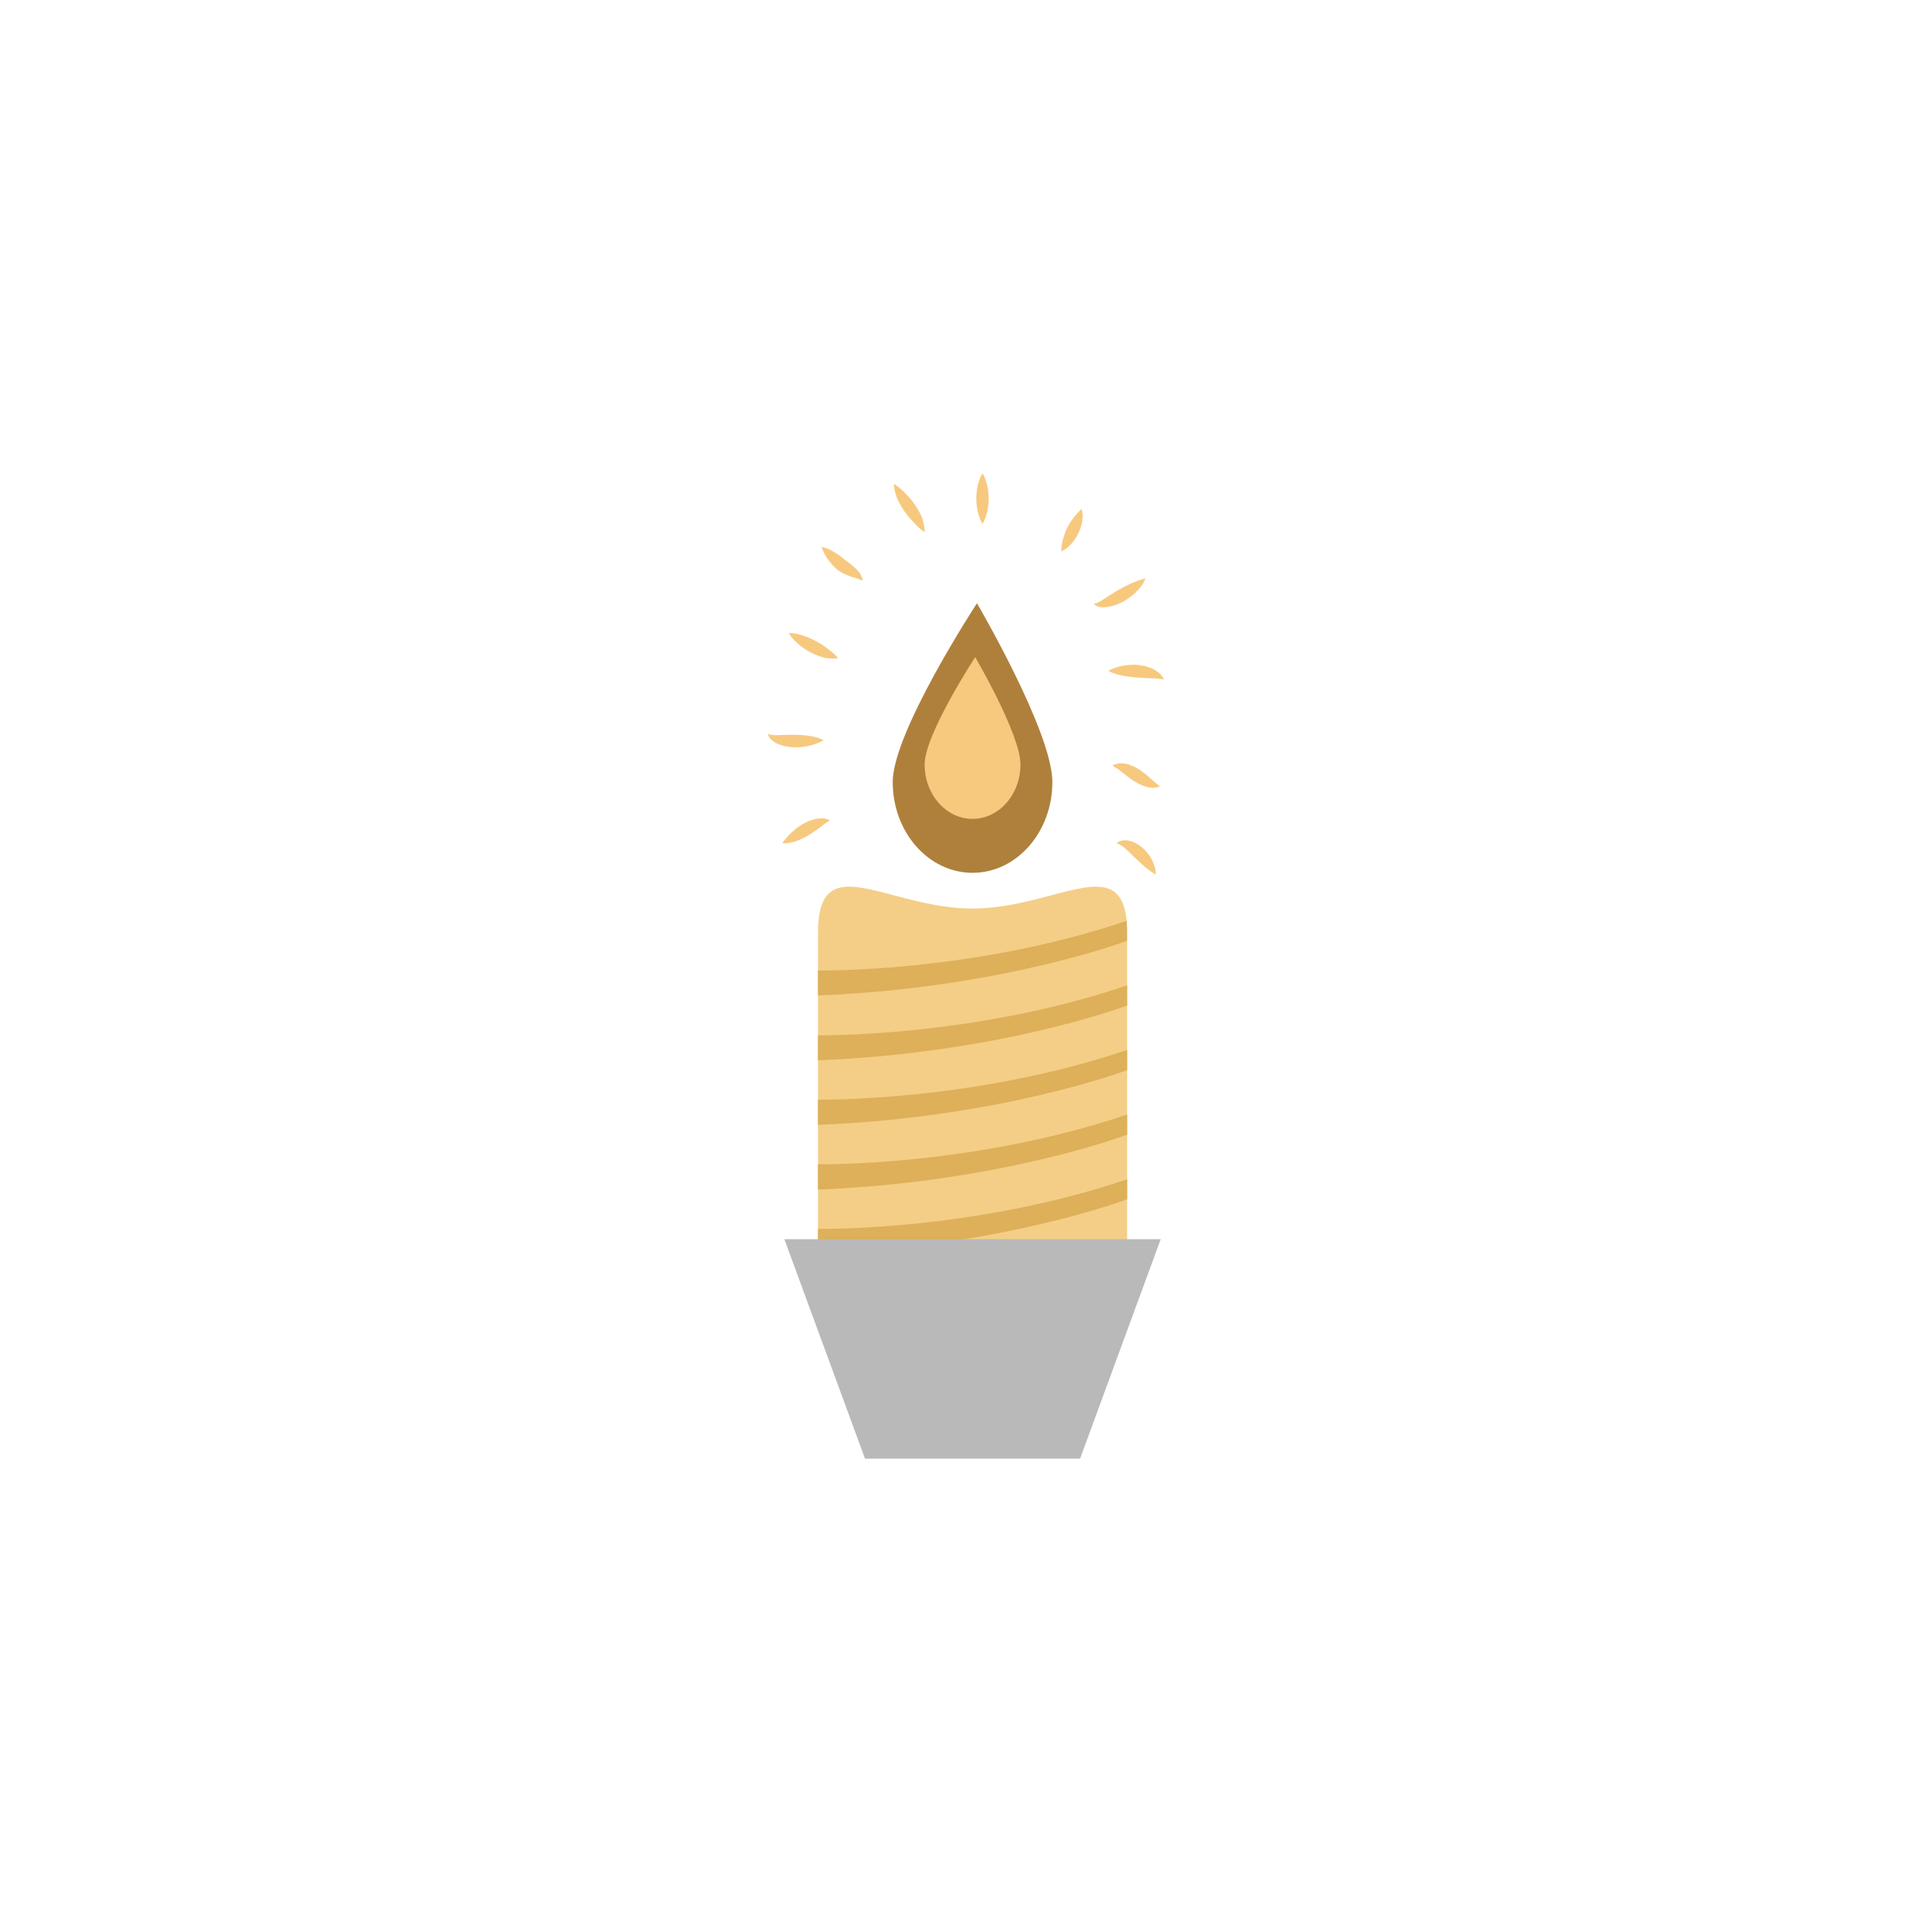 <svg data-bbox="79.5 49 41 102" viewBox="0 0 200 200" height="200" width="200" xmlns="http://www.w3.org/2000/svg" data-type="color">
    <g>
        <path d="M116.68 97.39v36.3c0 9-7.16 16.3-16 16.3-4.42 0-8.42-1.82-11.31-4.77-2.9-2.95-4.69-7.04-4.69-11.53V96.56c0-9 7.16-2.51 16-2.51 5.21 0 9.85-2.26 12.77-2.26 1.78 0 2.92.83 3.18 3.53v2.09c.03-.01.05-.02.05-.02z" fill="#F4CE87" data-color="1"/>
        <path d="M116.681 96.564v.822s-12.941 4.907-32.006 5.664v-2.584s15.977.274 31.954-5.142c.04.379.052.783.052 1.24z" fill="#DDB059" data-color="2"/>
        <path d="M116.681 102.009c-15.978 5.41-32.004 5.169-32.004 5.169l-.002 2.584c19.065-.762 32.006-5.675 32.006-5.675v-2.078z" fill="#DDB059" data-color="2"/>
        <path d="M116.681 108.689c-15.978 5.41-32.006 5.147-32.006 5.147v2.61c19.065-.762 32.006-5.669 32.006-5.669v-2.088z" fill="#DDB059" data-color="2"/>
        <path d="M116.681 115.377c-15.978 5.41-32.006 5.153-32.006 5.153v2.614c19.065-.762 32.006-5.686 32.006-5.686v-2.081z" fill="#DDB059" data-color="2"/>
        <path d="M116.681 122.082c-15.978 5.41-32.006 5.135-32.006 5.135l-.006 2.599c19.065-.762 32.012-5.666 32.012-5.666v-2.068z" fill="#DDB059" data-color="2"/>
        <path d="M108.941 80.953c0 5.192-3.699 9.401-8.263 9.401s-8.264-4.208-8.264-9.401 8.722-18.503 8.722-18.503 7.805 13.311 7.805 18.503z" fill="#AF803C" data-color="3"/>
        <path d="M105.637 79.134c0 3.112-2.221 5.637-4.959 5.637-2.739 0-4.96-2.525-4.96-5.637 0-3.116 5.235-11.103 5.235-11.103s4.684 7.987 4.684 11.103z" fill="#F7C97F" data-color="4"/>
        <path fill="#B9B9B9" d="M111.809 151H89.547l-8.348-22.715h38.957L111.809 151z" data-color="5"/>
        <path d="M101.708 54.22s-.214-.326-.367-.816a6.153 6.153 0 0 1-.274-1.794c.004-.653.11-1.305.273-1.794.153-.489.368-.816.368-.816s.215.326.368.816c.163.489.269 1.142.273 1.794a6.148 6.148 0 0 1-.274 1.794c-.153.49-.367.816-.367.816z" fill="#F7C97F" data-color="4"/>
        <path d="M95.728 55.091s-.369-.218-.773-.63c-.207-.204-.426-.457-.661-.696-.235-.245-.442-.529-.654-.813-.424-.621-.79-1.277-.94-1.872-.171-.572-.175-.993-.175-.993s.385.213.797.591c.4.377.935.906 1.354 1.506.427.649.819 1.343.917 1.912.14.564.135.995.135.995z" fill="#F7C97F" data-color="4"/>
        <path d="M89.322 60.093s-.1-.022-.259-.075c-.16-.04-.377-.175-.622-.222-.12-.032-.247-.064-.364-.112-.114-.042-.288-.094-.427-.163-.149-.073-.3-.113-.462-.222l-.479-.297c-.191-.167-.267-.255-.404-.385-.126-.113-.227-.255-.337-.376a4.544 4.544 0 0 1-.523-.749c-.278-.472-.394-.879-.394-.879s.388.066.867.305c.243.115.511.27.782.45.131.096.28.178.408.292l.368.3c.253.182.493.366.758.584.24.191.507.459.688.692.204.217.248.446.319.6.057.158.081.257.081.257z" fill="#F7C97F" data-color="4"/>
        <path d="M86.76 68.142s-.412.065-.967.004c-.556-.025-1.269-.298-1.944-.631-.633-.357-1.219-.809-1.605-1.215-.395-.399-.608-.768-.608-.768s.415-.018.962.112c.557.121 1.227.376 1.852.72.299.167.599.331.866.53.26.198.532.379.751.558.44.349.693.69.693.69z" fill="#F7C97F" data-color="4"/>
        <path d="M85.266 76.625s-.367.222-.91.407a6.365 6.365 0 0 1-2.068.333c-.766-.01-1.573-.198-2.122-.548a1.687 1.687 0 0 1-.567-.557 1.381 1.381 0 0 1-.099-.287l.258.084c.165.031.375.046.633.046.515-.009 1.201-.045 1.917-.042.713.015 1.448.088 2.013.226a3.6 3.6 0 0 1 .945.338z" fill="#F7C97F" data-color="4"/>
        <path d="M85.906 84.89s-.075.069-.21.17c-.128.104-.352.215-.533.382-.189.15-.4.306-.659.493-.248.167-.528.359-.809.528-.577.34-1.217.626-1.76.744-.537.129-.94.075-.94.075s.221-.345.579-.729a6.888 6.888 0 0 1 1.478-1.218c.323-.161.623-.343.967-.435.314-.112.661-.175.964-.181.296-.036.507.05.671.087.158.045.252.084.252.084z" fill="#F7C97F" data-color="4"/>
        <path d="M109.822 57.048c-.005.011.069-.112.043-.228.011-.141.033-.348.079-.577a6.396 6.396 0 0 1 .524-1.583 6.484 6.484 0 0 1 .921-1.375c.31-.345.569-.588.569-.588s.041.08.076.24c.031.154.054.377.038.627-.022.503-.188 1.12-.459 1.68-.278.557-.664 1.056-1.04 1.379-.183.166-.365.28-.507.356-.179.106-.238.059-.244.069z" fill="#F7C97F" data-color="4"/>
        <path d="M113.239 62.485s.114-.004.286-.041l.24-.122.314-.186c.452-.288 1.052-.689 1.685-1.063.638-.363 1.311-.69 1.857-.89.541-.204.956-.308.956-.308s-.133.437-.522.913c-.375.486-.973 1.02-1.662 1.421-.687.394-1.48.65-2.137.651-.156.013-.319-.019-.45-.043-.128-.013-.28-.089-.359-.128-.085-.042-.119-.116-.158-.147l-.05-.057z" fill="#F7C97F" data-color="4"/>
        <path d="M114.734 69.447s.368-.222.922-.382c.549-.176 1.311-.283 2.086-.237.389.064.776.085 1.136.236.359.107.683.279.935.473.261.156.427.4.534.54.106.149.153.24.153.24s-.114-.004-.288-.02c-.178-.011-.387-.064-.664-.06-.135-.005-.276-.01-.417-.033-.153-.001-.313.006-.472-.013-.313-.027-.672-.029-1.015-.062a10.731 10.731 0 0 1-1.983-.317c-.555-.151-.927-.365-.927-.365z" fill="#F7C97F" data-color="4"/>
        <path d="M115.161 79.235s.091-.042.248-.096c.164-.034.36-.154.657-.12.146.009.314.02.489.056.189.027.325.082.494.147.156.068.344.117.485.212l.457.265c.276.19.556.405.781.593.234.205.439.381.622.546.18.186.348.282.473.394l.205.178s-.085.037-.25.078c-.158.031-.427.106-.699.046a2.82 2.82 0 0 1-.923-.251c-.333-.125-.604-.315-.903-.488a22.688 22.688 0 0 1-.767-.556c-.118-.074-.235-.206-.328-.26-.099-.065-.19-.148-.283-.227-.175-.17-.42-.251-.543-.356-.139-.095-.215-.161-.215-.161z" fill="#F7C97F" data-color="4"/>
        <path d="M115.588 87.282s.079-.064.219-.153c.131-.083.43-.158.727-.143.305.011.658.102.978.269.337.153.627.396.908.641.531.524.905 1.166 1.071 1.703.181.533.154.946.154.946s-.349-.198-.756-.515c-.413-.316-.9-.753-1.35-1.187-.448-.437-.865-.864-1.222-1.145-.191-.134-.322-.246-.484-.313-.155-.058-.245-.103-.245-.103z" fill="#F7C97F" data-color="4"/>
    </g>
</svg>

